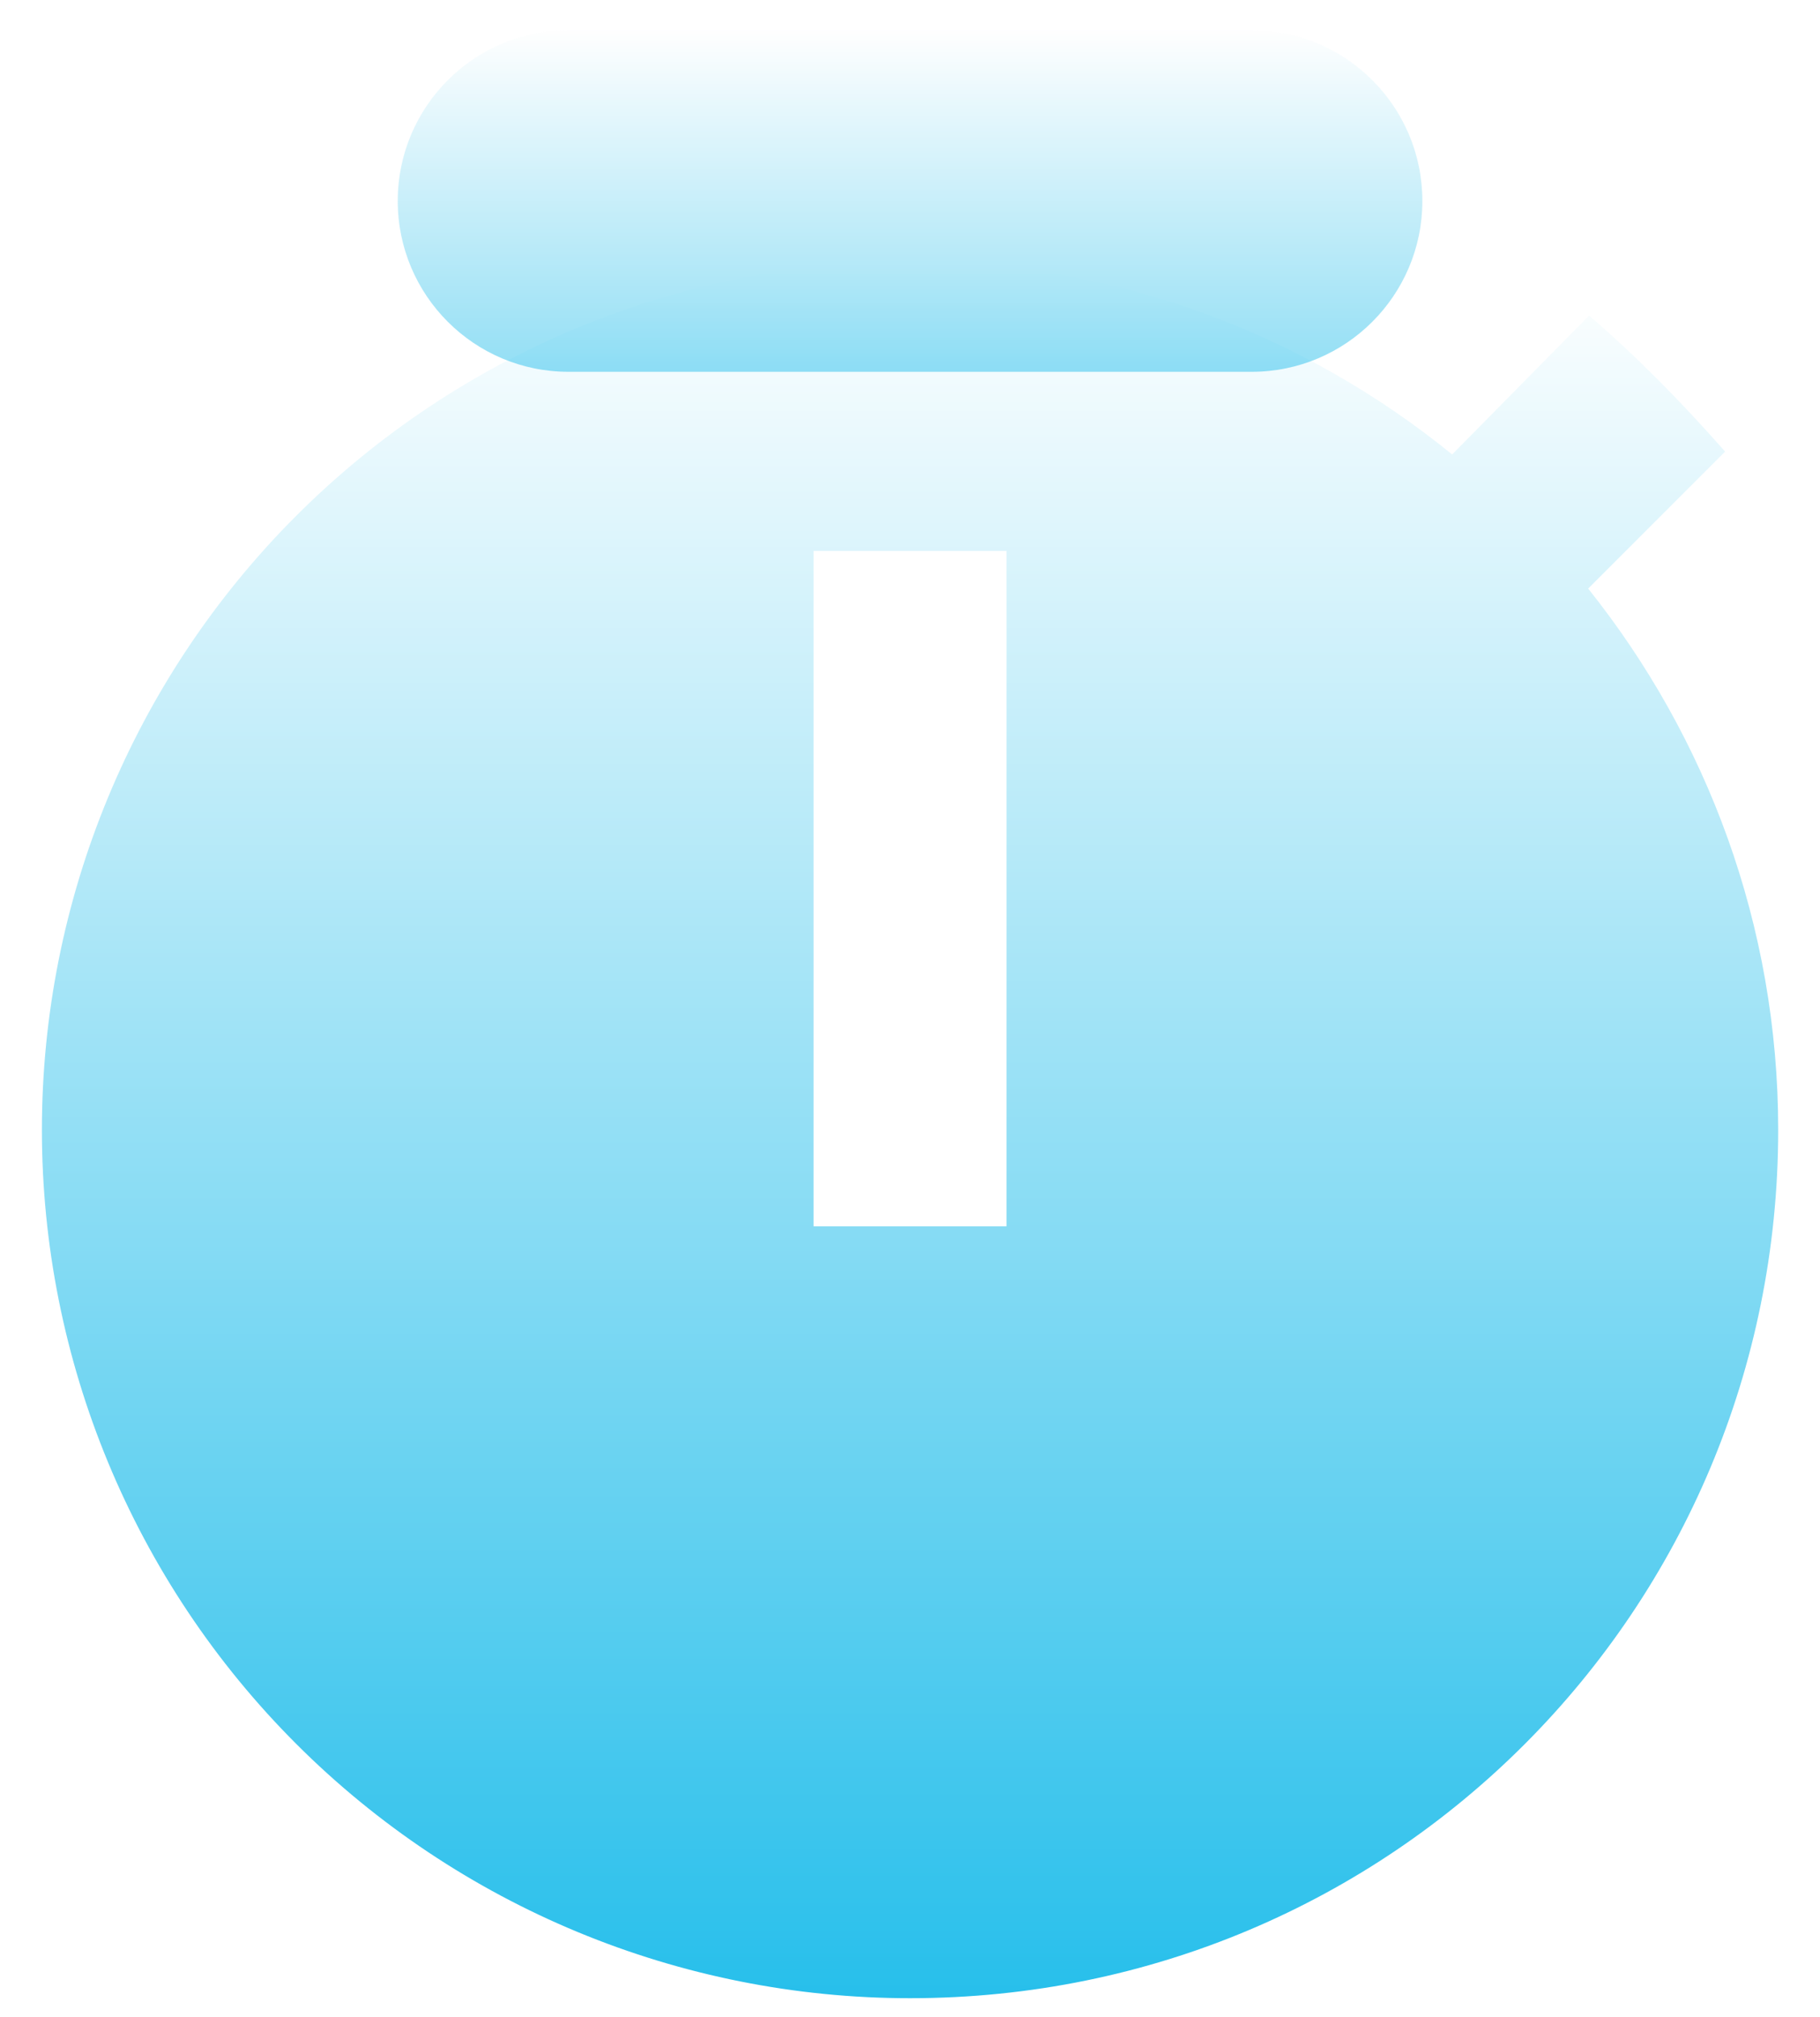 <svg width="37" height="41" viewBox="0 0 37 41" fill="none" xmlns="http://www.w3.org/2000/svg">
<path d="M32.287 11.963L35.071 9.179C34.189 8.179 33.306 7.276 32.306 6.414L29.522 9.237C26.482 6.767 22.658 5.315 18.501 5.315C13.82 5.315 9.331 7.175 6.021 10.485C2.711 13.795 0.852 18.284 0.852 22.965C0.852 27.645 2.711 32.135 6.021 35.444C9.331 38.754 13.82 40.614 18.501 40.614C28.306 40.614 36.15 32.711 36.15 22.965C36.15 18.807 34.699 14.983 32.287 11.963ZM20.462 24.925H16.54V11.198H20.462V24.925Z" fill="url(#paint0_linear_5430_4836)"/>
<g filter="url(#filter0_b_5430_4836)">
<path d="M11.558 0.613H25.445C27.362 0.613 28.916 2.168 28.916 4.085C28.916 6.002 27.362 7.557 25.445 7.557H11.558C9.64 7.557 8.086 6.002 8.086 4.085C8.086 2.168 9.64 0.613 11.558 0.613Z" fill="url(#paint1_linear_5430_4836)" fill-opacity="0.5"/>
</g>
<defs>
<filter id="filter0_b_5430_4836" x="4.086" y="-3.387" width="28.832" height="14.943" filterUnits="userSpaceOnUse" color-interpolation-filters="sRGB">
<feFlood flood-opacity="0" result="BackgroundImageFix"/>
<feGaussianBlur in="BackgroundImageFix" stdDeviation="2"/>
<feComposite in2="SourceAlpha" operator="in" result="effect1_backgroundBlur_5430_4836"/>
<feBlend mode="normal" in="SourceGraphic" in2="effect1_backgroundBlur_5430_4836" result="shape"/>
</filter>
<linearGradient id="paint0_linear_5430_4836" x1="18.501" y1="5.315" x2="18.501" y2="40.614" gradientUnits="userSpaceOnUse">
<stop stop-color="white"/>
<stop offset="1" stop-color="#27BFEB"/>
</linearGradient>
<linearGradient id="paint1_linear_5430_4836" x1="18.501" y1="0.613" x2="18.501" y2="7.557" gradientUnits="userSpaceOnUse">
<stop stop-color="white"/>
<stop offset="1" stop-color="#27BFEB"/>
</linearGradient>
</defs>
</svg>
